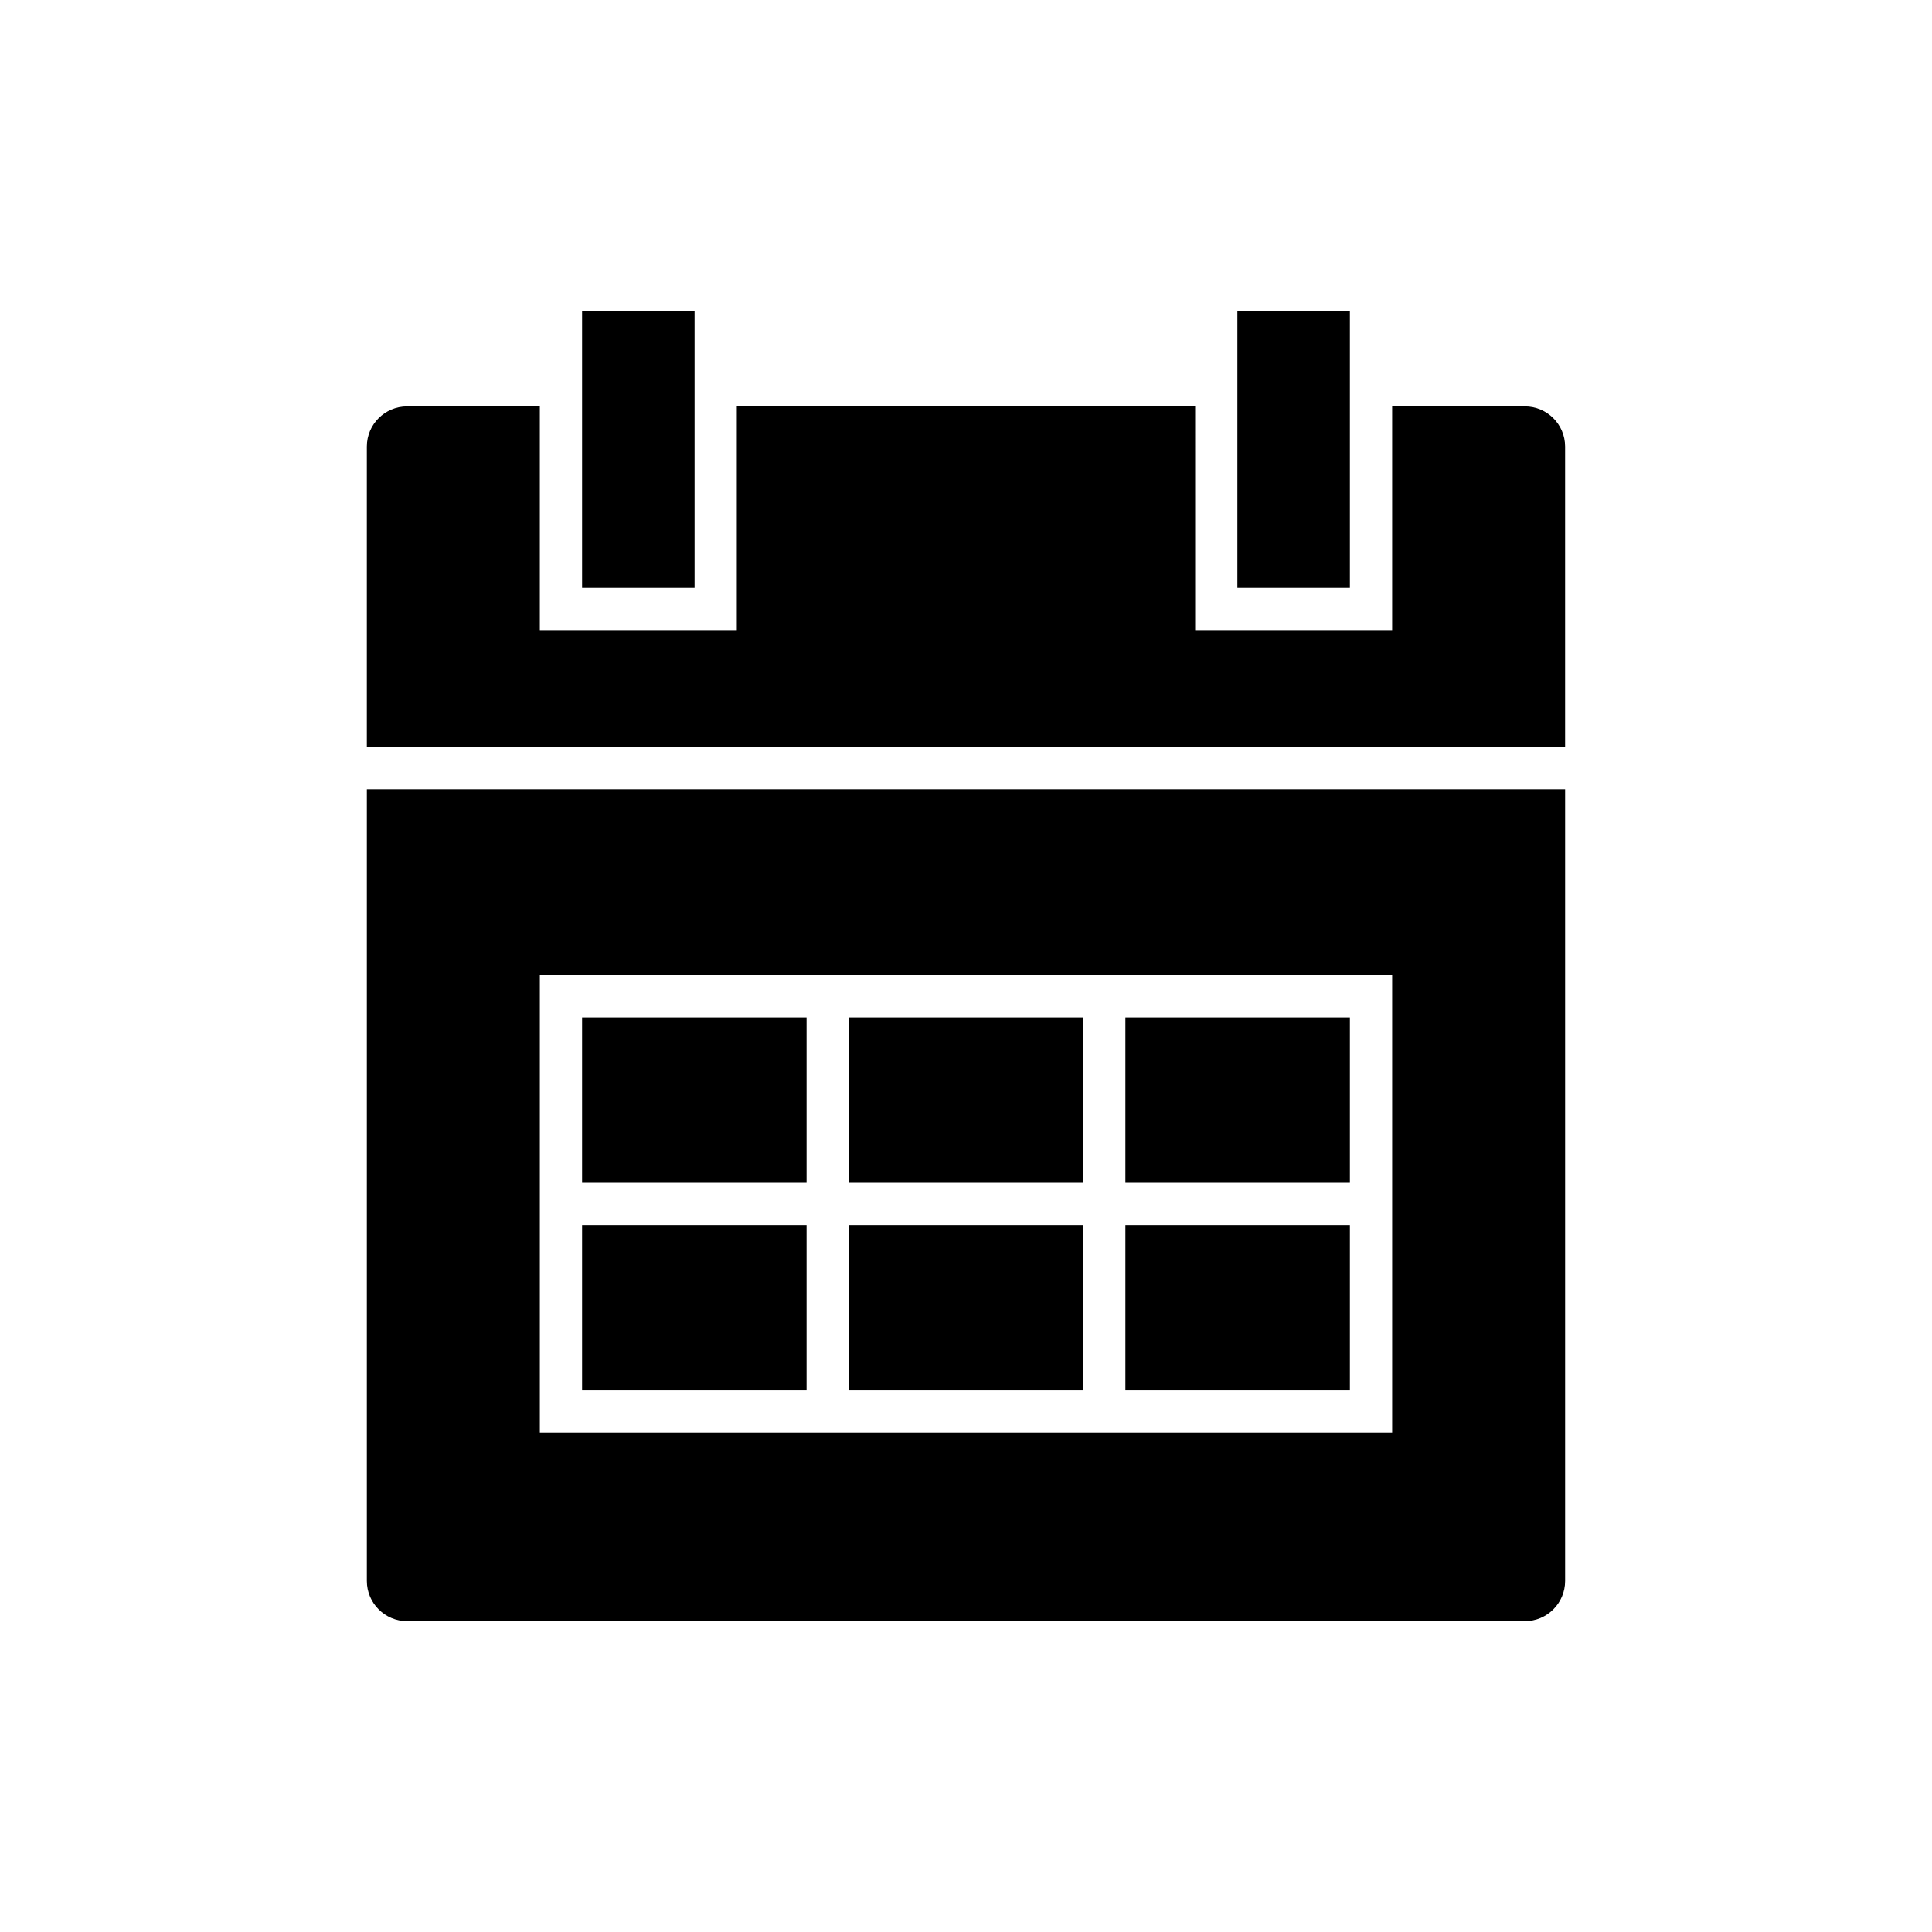 <?xml version="1.0" encoding="UTF-8"?>
<!-- Uploaded to: ICON Repo, www.iconrepo.com, Generator: ICON Repo Mixer Tools -->
<svg fill="#000000" width="800px" height="800px" version="1.1" viewBox="144 144 512 512" xmlns="http://www.w3.org/2000/svg">
 <g>
  <path d="m471.92 226.37h29.812v73.426h-29.812z"/>
  <path d="m298.26 226.37h29.812v73.426h-29.812z"/>
  <path d="m548.12 251.7h-35.188v59.293h-52.203l-0.004-59.293h-121.46v59.293h-52.203v-59.293h-35.188c-5.875 0-10.656 4.781-10.656 10.656v79.621h317.55v-79.621c0-5.875-4.781-10.656-10.656-10.656z"/>
  <path d="m368.95 413.64h62.098v43.809h-62.098z"/>
  <path d="m368.95 468.64h62.098v43.809h-62.098z"/>
  <path d="m442.24 413.64h59.492v43.809h-59.492z"/>
  <path d="m442.24 468.64h59.492v43.809h-59.492z"/>
  <path d="m241.22 562.97c0 5.875 4.781 10.656 10.656 10.656h296.24c5.875 0 10.656-4.781 10.656-10.656v-209.8h-317.55zm45.844-160.53h225.87v121.2h-225.87z"/>
  <path d="m298.26 413.64h59.492v43.809h-59.492z"/>
  <path d="m298.26 468.64h59.492v43.809h-59.492z"/>
 </g>
</svg>